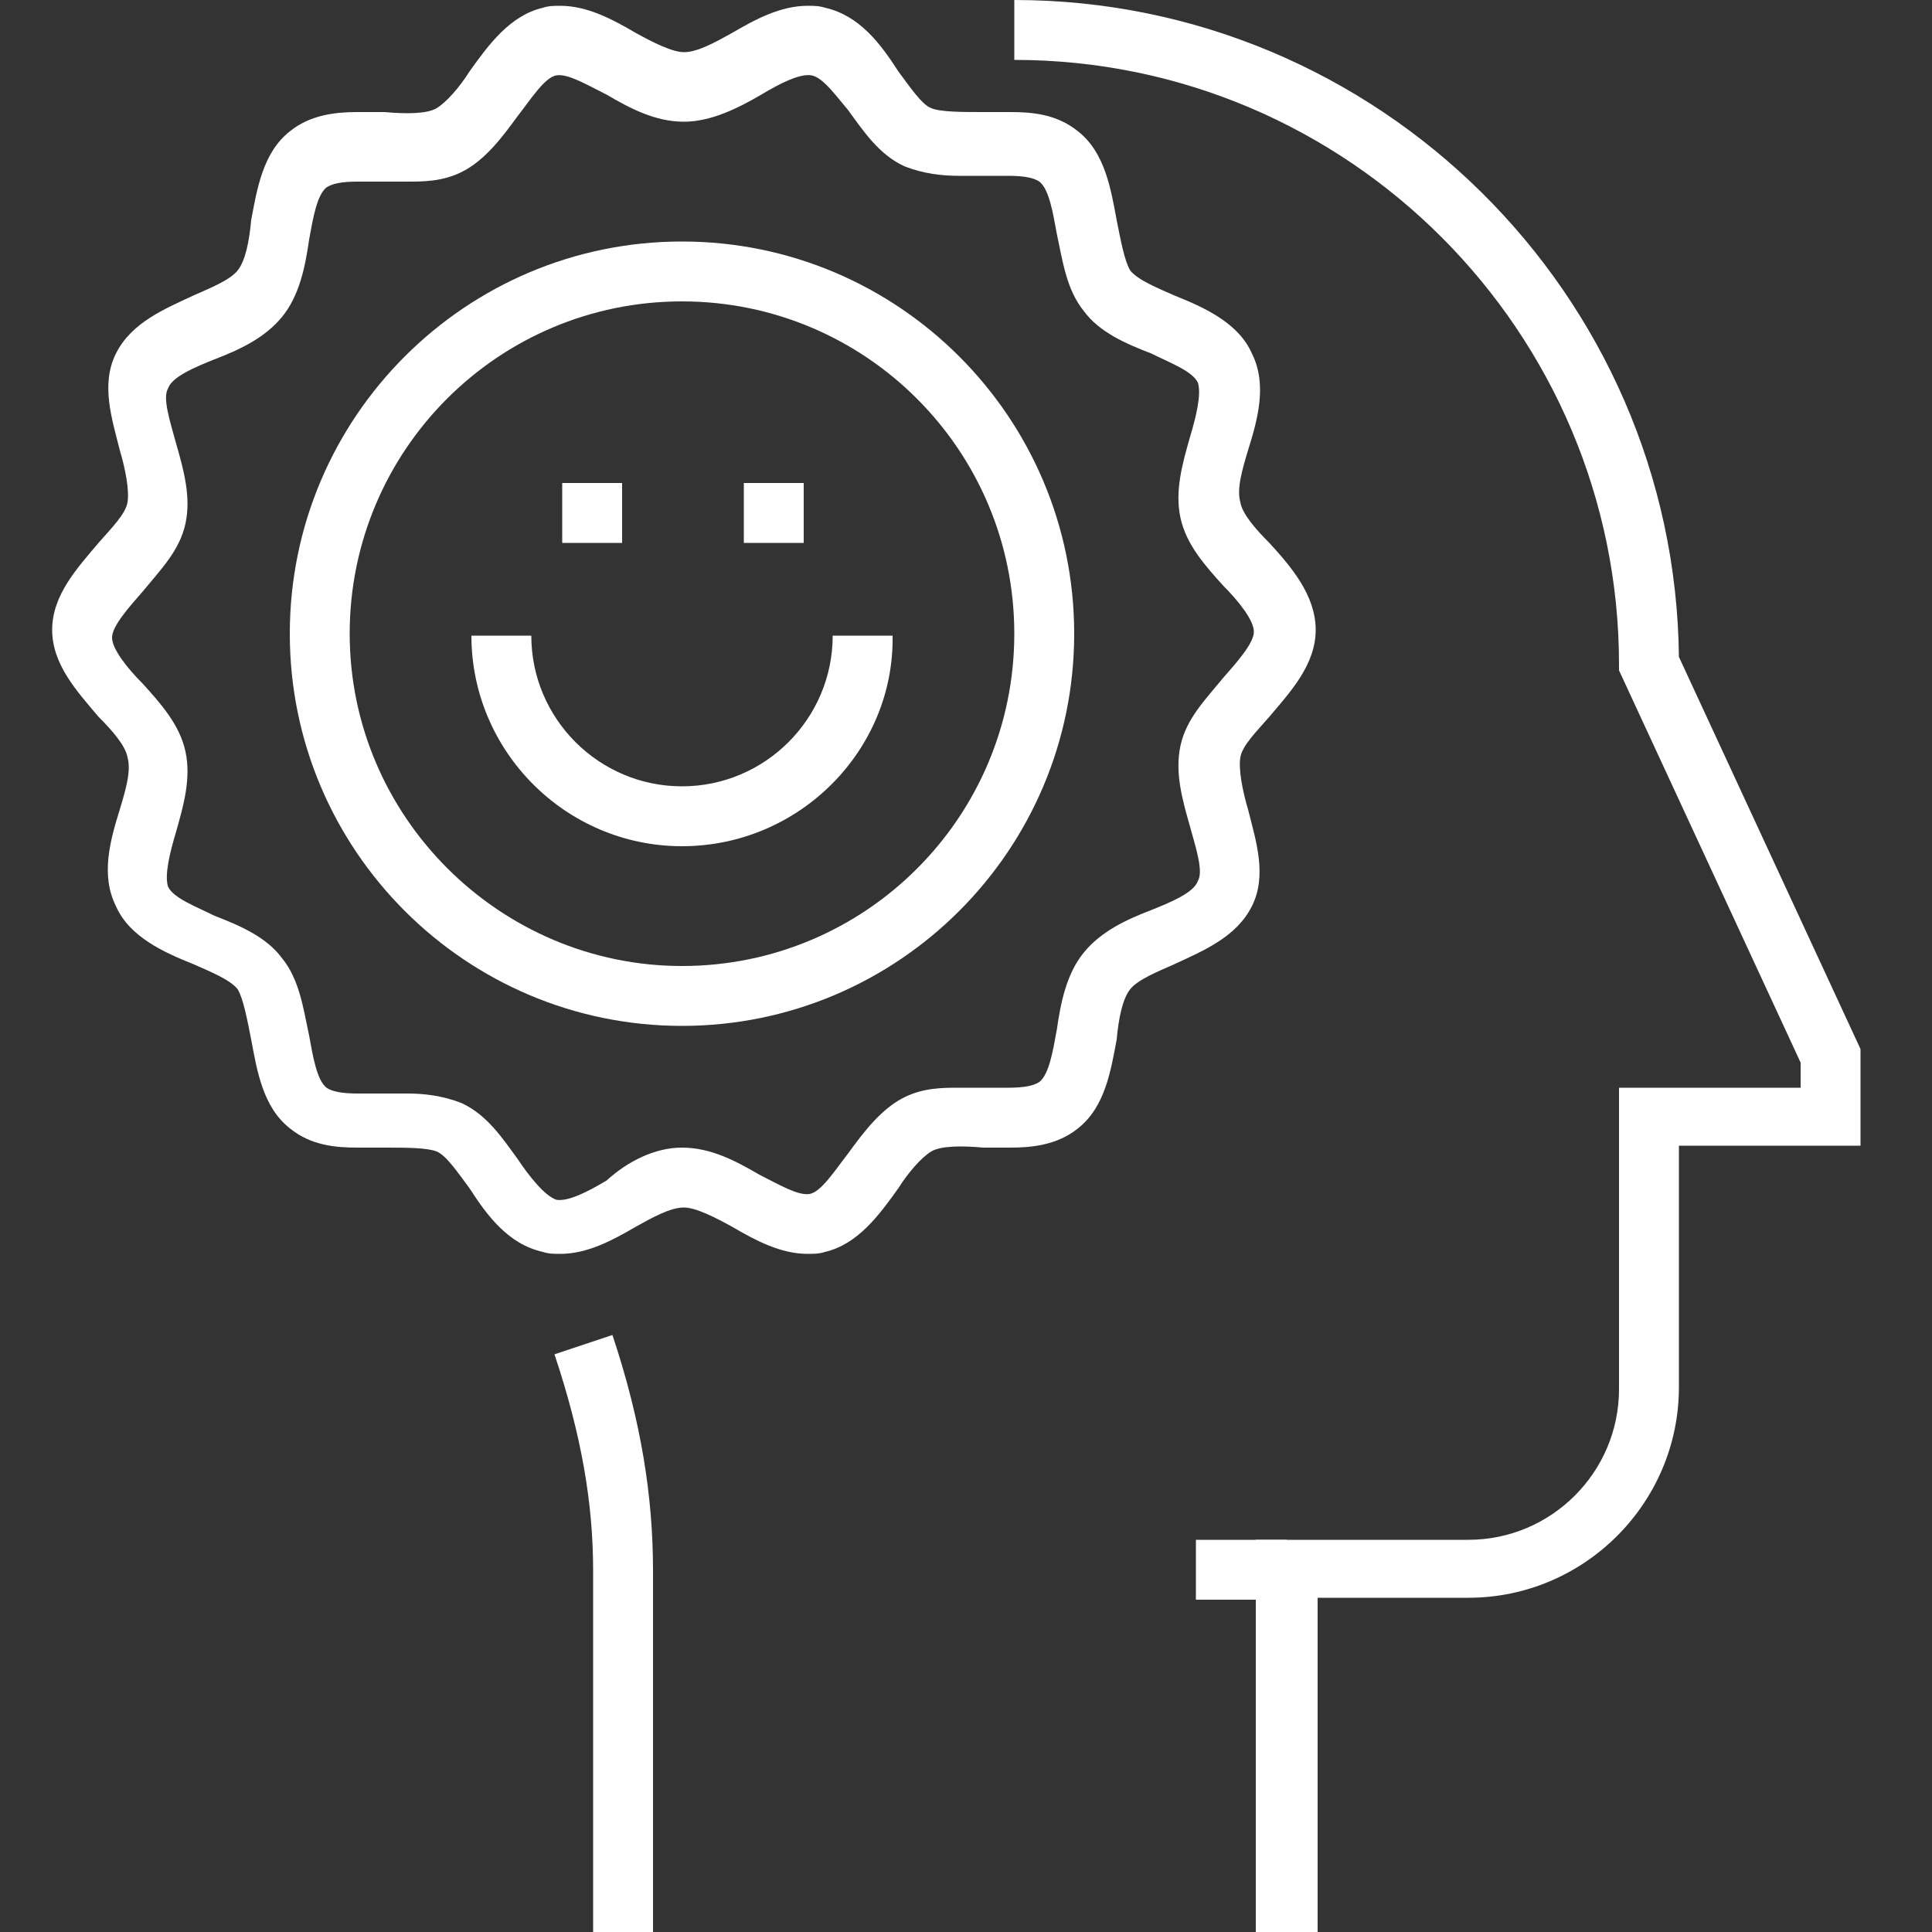 <svg version="1.1" id="Слой_1" xmlns="http://www.w3.org/2000/svg" x="0" y="0" viewBox="0 0 100 100" xml:space="preserve"><rect x="0" y="0" width="100" height="100" fill="#333333" stroke="none"/><style>.st0{fill:#fff}</style><path class="st0" d="M68.2 100H65V79.7h11c4.3 0 7.8-3.5 7.8-7.8V56.3h9.4V55l-9.4-20.3v-.3c0-17.2-14-31.3-31.3-31.3V0c18.8 0 34.2 15.2 34.4 34l9.4 20.3v5h-9.4v12.5c0 6-4.9 10.9-10.9 10.9h-7.8V100zm-34.4 0h-3.1V81.3c0-3.5-.6-7-2-11.2l3-1c1.5 4.5 2.1 8.4 2.1 12.2V100z"/><path class="st0" d="M61.9 79.7h4.7v3.1h-4.7zM41.8 64.9c-1.4 0-2.7-.7-3.9-1.4-.9-.5-1.9-1-2.5-1-.7 0-1.6.5-2.5 1-1.2.7-2.5 1.4-3.9 1.4-.3 0-.6 0-.9-.1-1.8-.4-2.9-1.9-3.8-3.3-.6-.8-1.2-1.7-1.7-1.9-.5-.2-1.6-.2-2.7-.2h-1.4c-1.1 0-2.4-.1-3.5-1-1.4-1.1-1.7-3-2-4.6-.2-1-.4-2.1-.7-2.6-.4-.5-1.4-.9-2.3-1.3-1.5-.6-3.3-1.4-4-3-.8-1.6-.3-3.4.2-5 .3-1 .6-2 .4-2.7-.1-.6-.8-1.4-1.5-2.1-1.1-1.3-2.4-2.7-2.4-4.5 0-1.8 1.3-3.2 2.4-4.5.7-.8 1.4-1.5 1.5-2.1.1-.6-.1-1.7-.4-2.7-.4-1.6-1-3.4-.2-5s2.5-2.3 4-3c.9-.4 1.9-.8 2.3-1.3.4-.5.6-1.5.7-2.6.3-1.6.6-3.5 2-4.6 1.1-.9 2.5-1 3.5-1h1.4c1.1.1 2.2.1 2.7-.2.5-.3 1.2-1.1 1.7-1.9 1-1.4 2.1-2.9 3.8-3.3.3-.1.6-.1.9-.1 1.4 0 2.7.7 3.9 1.4.9.5 1.9 1 2.5 1 .7 0 1.6-.5 2.5-1C39.1 1 40.4.3 41.8.3c.3 0 .6 0 .9.1 1.8.4 2.9 1.9 3.8 3.3.6.8 1.2 1.7 1.7 1.9.5.2 1.6.2 2.7.2h1.4c1.1 0 2.4.1 3.5 1 1.4 1.1 1.7 3 2 4.6.2 1 .4 2.1.7 2.6.4.5 1.4.9 2.3 1.3 1.5.6 3.3 1.4 4 3 .8 1.6.3 3.4-.2 5-.3 1-.6 2-.4 2.7.1.6.8 1.4 1.5 2.1 1.1 1.2 2.4 2.7 2.4 4.5 0 1.8-1.3 3.2-2.4 4.5-.7.8-1.4 1.5-1.5 2.1-.1.6.1 1.7.4 2.7.4 1.6 1 3.4.2 5s-2.5 2.3-4 3c-.9.4-1.9.8-2.3 1.3-.4.5-.6 1.5-.7 2.6-.3 1.6-.6 3.5-2 4.6-1.1.9-2.5 1-3.5 1h-1.4c-1.1-.1-2.2-.1-2.7.2-.5.3-1.2 1.1-1.7 1.9-1 1.4-2.1 2.9-3.8 3.3-.3.1-.6.1-.9.1zm-6.5-5.5c1.5 0 2.8.7 4 1.4 1 .5 2 1.1 2.6 1 .6-.1 1.3-1.2 2-2.1.8-1.1 1.7-2.3 2.9-2.9 1-.5 2-.5 2.8-.5h2.6c.8 0 1.3-.1 1.6-.3.5-.4.7-1.6.9-2.7.2-1.4.5-2.9 1.4-4 .9-1.1 2.2-1.7 3.5-2.2 1-.4 2.2-.9 2.4-1.5.3-.5-.1-1.7-.4-2.8-.4-1.4-.8-2.8-.5-4.2.3-1.4 1.3-2.4 2.2-3.5.7-.8 1.6-1.8 1.6-2.4 0-.6-.8-1.6-1.6-2.4-.9-1-1.9-2.1-2.2-3.5-.3-1.4.1-2.8.5-4.2.3-1 .6-2.2.4-2.8-.3-.6-1.4-1-2.4-1.5-1.3-.5-2.7-1.1-3.5-2.2-.9-1.1-1.1-2.6-1.4-4-.2-1.1-.4-2.3-.9-2.7-.3-.2-.8-.3-1.6-.3h-2.6c-.8 0-1.8-.1-2.8-.5-1.3-.6-2.1-1.8-2.9-2.9C43.3 5 42.6 4 42 3.9c-.6-.1-1.6.4-2.6 1-1.2.7-2.6 1.4-4 1.4-1.5 0-2.8-.7-4-1.4-1-.5-2-1.1-2.6-1-.6.1-1.3 1.2-2 2.1-.8 1.1-1.7 2.3-2.9 2.9-1 .5-2 .5-2.8.5h-2.6c-.8 0-1.3.1-1.6.3-.5.4-.7 1.6-.9 2.7-.2 1.4-.5 2.9-1.4 4-.9 1.1-2.2 1.7-3.5 2.2-1 .4-2.2.9-2.4 1.5-.3.5.1 1.7.4 2.8.4 1.4.8 2.8.5 4.2-.3 1.4-1.3 2.4-2.2 3.5-.7.8-1.6 1.8-1.6 2.4 0 .6.8 1.6 1.6 2.4.9 1 1.9 2.1 2.2 3.5.3 1.4-.1 2.8-.5 4.2-.3 1-.6 2.2-.4 2.8.3.6 1.4 1 2.4 1.5 1.3.5 2.7 1.1 3.5 2.2.9 1.1 1.1 2.6 1.4 4 .2 1.1.4 2.3.9 2.7.3.2.8.3 1.6.3h2.6c.8 0 1.8.1 2.8.5 1.3.6 2.1 1.8 2.9 2.9.6.9 1.4 1.9 2 2.1.6.1 1.6-.4 2.6-1 1.1-1 2.5-1.7 3.9-1.7z"/><path class="st0" d="M35.3 53.1C24.1 53.1 15 44 15 32.8s9.1-20.3 20.3-20.3 20.3 9.1 20.3 20.3-9.1 20.3-20.3 20.3zm0-37.5c-9.5 0-17.2 7.7-17.2 17.2S25.9 50 35.3 50c9.5 0 17.2-7.7 17.2-17.2s-7.7-17.2-17.2-17.2z"/><path class="st0" d="M38.5 25h3.1v3.1h-3.1zm-9.4 0h3.1v3.1h-3.1zm6.2 18.8c-6 0-10.9-4.9-10.9-10.9h3.1c0 4.3 3.5 7.8 7.8 7.8s7.8-3.5 7.8-7.8h3.1c.1 5.9-4.8 10.9-10.9 10.9z"/></svg>
